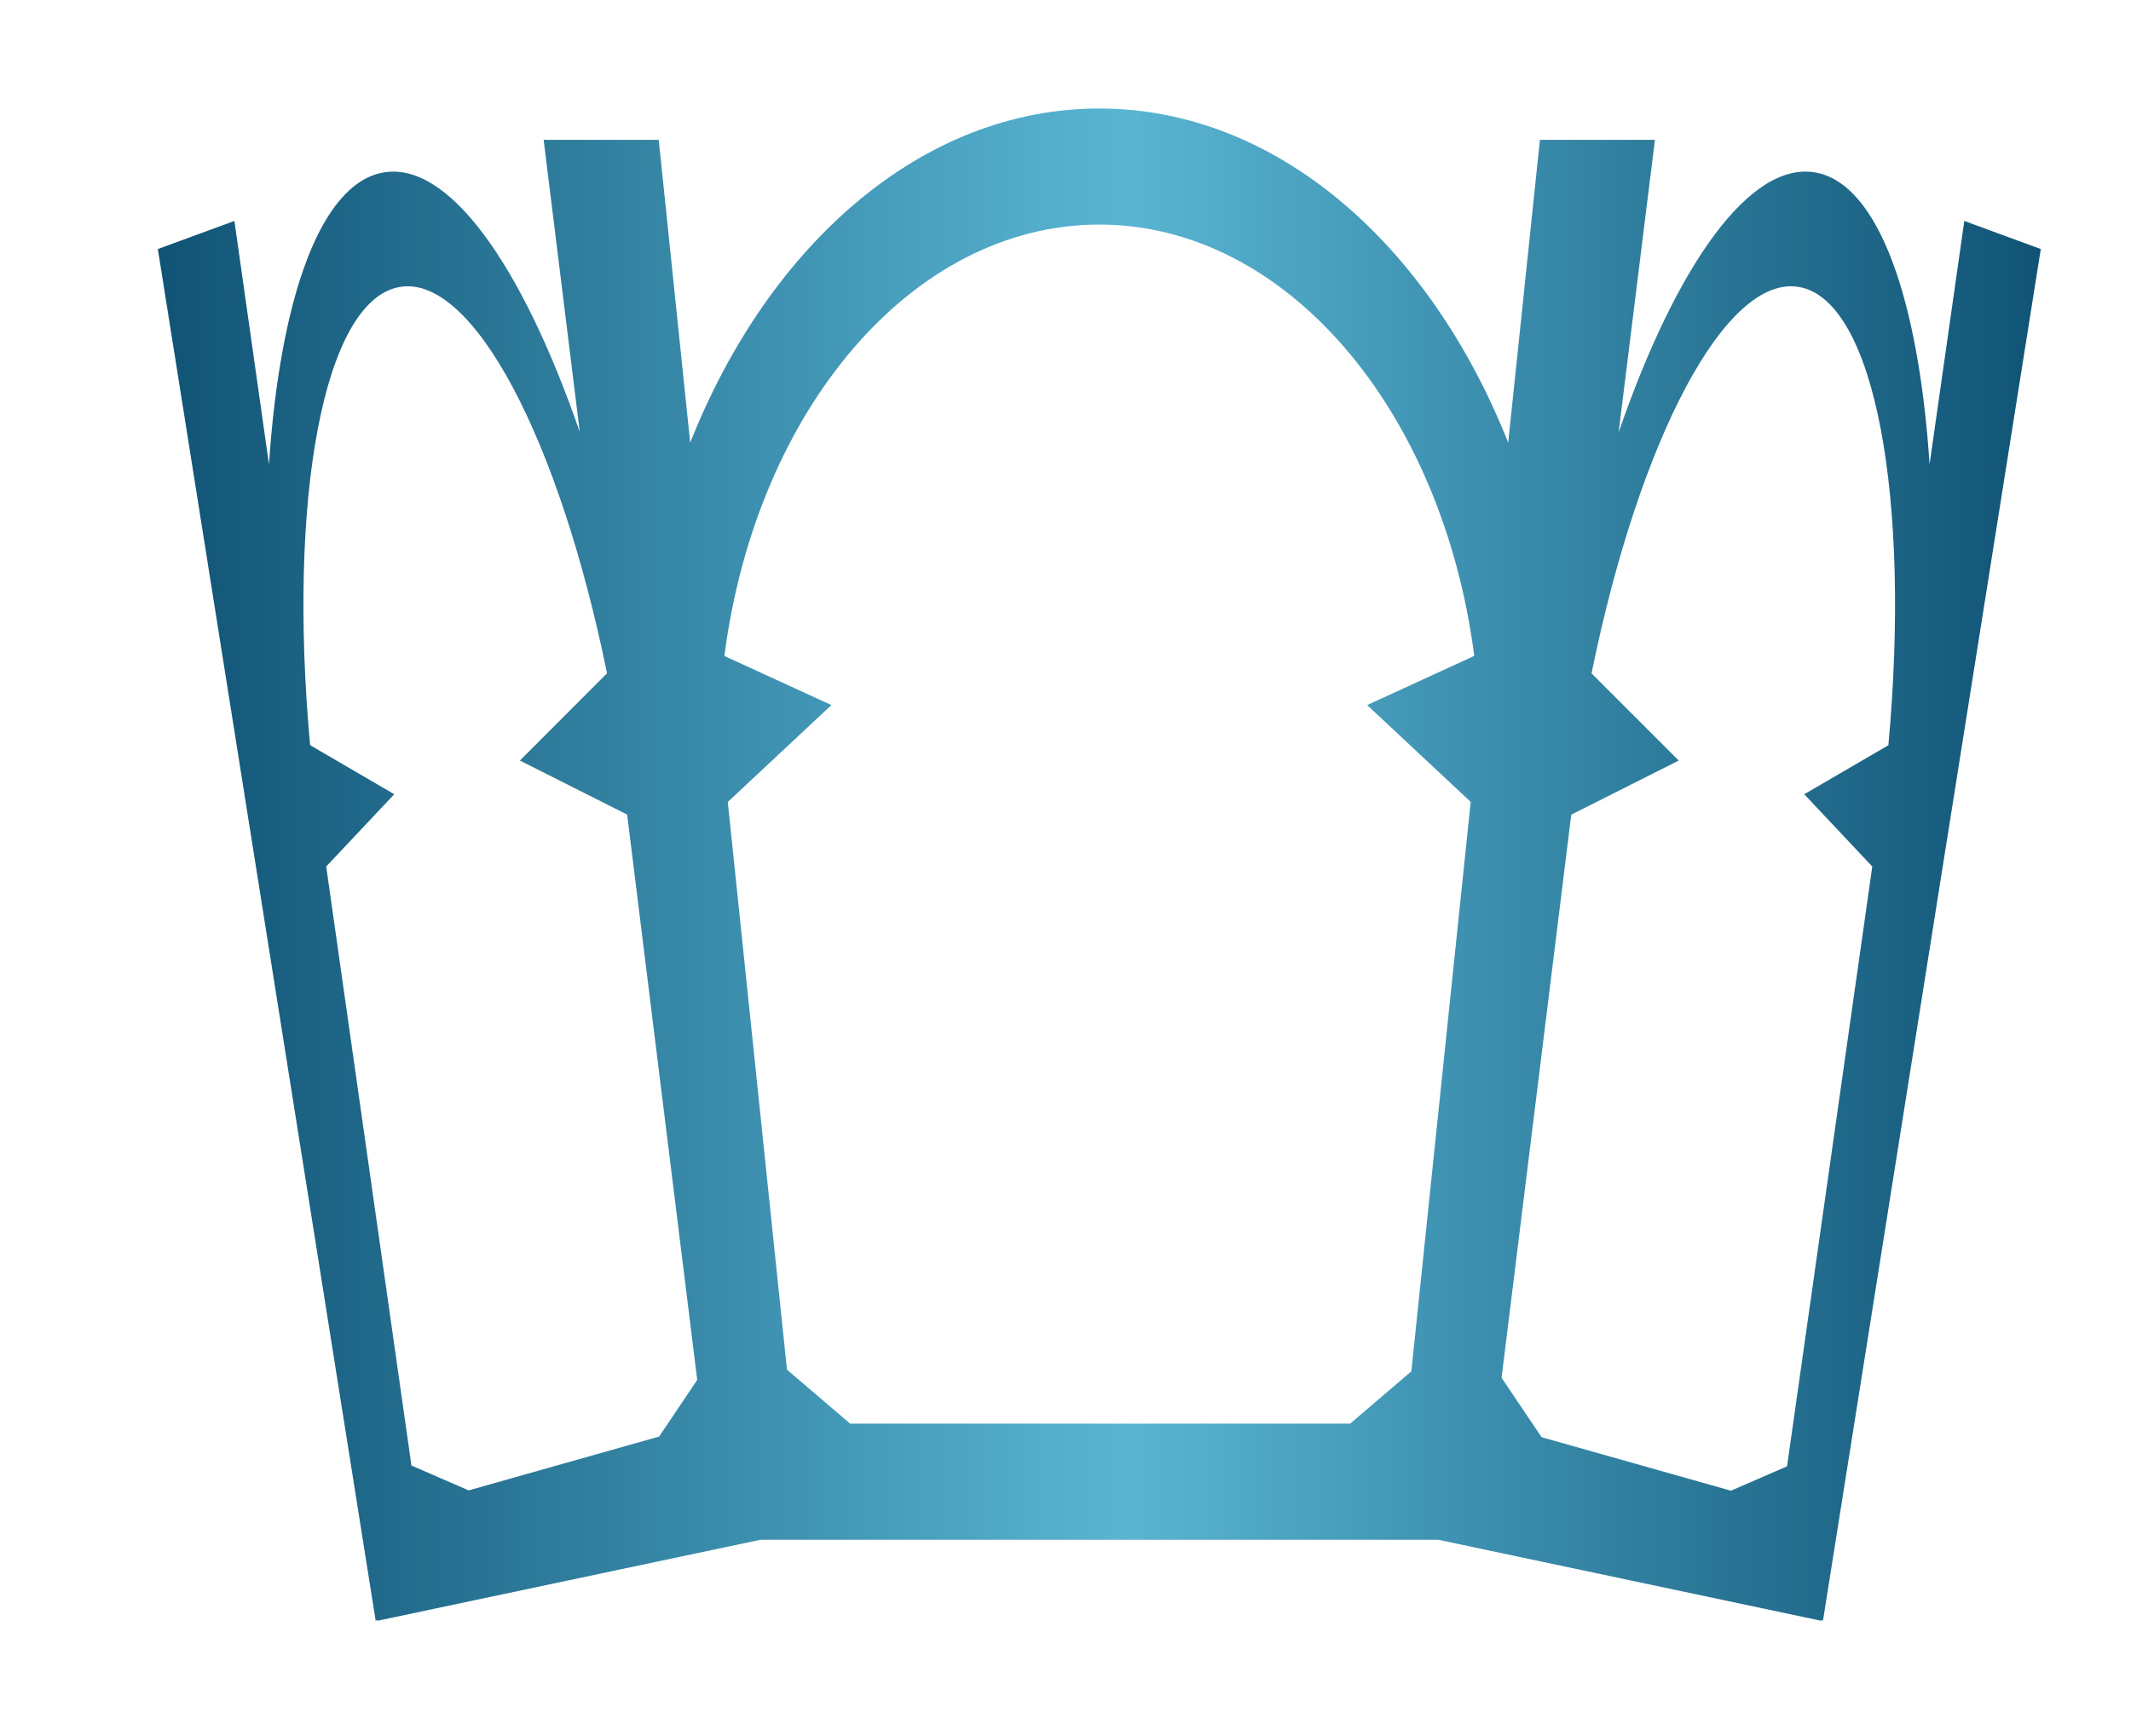 <?xml version="1.0" encoding="utf-8"?>
<svg xmlns="http://www.w3.org/2000/svg" fill="none" height="100%" overflow="visible" preserveAspectRatio="none" style="display: block;" viewBox="0 0 27 22" width="100%">
<g filter="url(#filter0_dii_0_1738)" id="Union">
<path d="M13.928 1C16.165 1 18.11 2.713 19.109 5.235L19.511 1.397H20.968L20.508 5.105C21.241 2.98 22.176 1.657 23.008 1.812C23.798 1.959 24.308 3.406 24.448 5.508L24.888 2.425L25.857 2.781L23.097 20.165L23.077 20.149L23.078 20.165L18.224 19.138H9.634L4.779 20.165V20.149L4.76 20.165L2 2.781L2.97 2.425L3.408 5.509C3.548 3.406 4.059 1.959 4.85 1.812C5.68 1.658 6.613 2.978 7.346 5.1L6.888 1.397H8.346L8.745 5.235C9.745 2.713 11.691 1 13.928 1ZM22.801 3.263C21.865 3.089 20.768 5.198 20.165 8.158L21.27 9.263L19.908 9.949L19.025 17.085L19.532 17.838L21.931 18.516L22.642 18.207L23.722 10.606L22.86 9.69L23.926 9.069C24.212 5.946 23.757 3.441 22.801 3.263ZM5.056 3.263C4.099 3.442 3.643 5.946 3.929 9.068L4.995 9.69L4.133 10.606L5.213 18.197L5.938 18.512L8.351 17.83L8.834 17.112L7.946 9.948L6.587 9.263L7.691 8.157C7.088 5.198 5.991 3.09 5.056 3.263ZM13.928 2.471C11.552 2.471 9.579 4.831 9.178 7.938L10.534 8.56L9.221 9.788L9.971 16.982L10.771 17.666H17.107L17.882 17.003L18.634 9.787L17.322 8.56L18.679 7.937C18.277 4.83 16.304 2.471 13.928 2.471Z" fill="url(#paint0_linear_0_1738)"/>
</g>
<defs>
<filter color-interpolation-filters="sRGB" filterUnits="userSpaceOnUse" height="21.415" id="filter0_dii_0_1738" width="26.108" x="0.875" y="0.25">
<feFlood flood-opacity="0" result="BackgroundImageFix"/>
<feColorMatrix in="SourceAlpha" result="hardAlpha" type="matrix" values="0 0 0 0 0 0 0 0 0 0 0 0 0 0 0 0 0 0 127 0"/>
<feOffset dy="0.375"/>
<feGaussianBlur stdDeviation="0.563"/>
<feComposite in2="hardAlpha" operator="out"/>
<feColorMatrix type="matrix" values="0 0 0 0 0 0 0 0 0 0 0 0 0 0 0 0 0 0 0.25 0"/>
<feBlend in2="BackgroundImageFix" mode="normal" result="effect1_dropShadow_0_1738"/>
<feBlend in="SourceGraphic" in2="effect1_dropShadow_0_1738" mode="normal" result="shape"/>
<feColorMatrix in="SourceAlpha" result="hardAlpha" type="matrix" values="0 0 0 0 0 0 0 0 0 0 0 0 0 0 0 0 0 0 127 0"/>
<feOffset dy="0.188"/>
<feComposite in2="hardAlpha" k2="-1" k3="1" operator="arithmetic"/>
<feColorMatrix type="matrix" values="0 0 0 0 1 0 0 0 0 1 0 0 0 0 1 0 0 0 0.25 0"/>
<feBlend in2="shape" mode="normal" result="effect2_innerShadow_0_1738"/>
<feColorMatrix in="SourceAlpha" result="hardAlpha" type="matrix" values="0 0 0 0 0 0 0 0 0 0 0 0 0 0 0 0 0 0 127 0"/>
<feOffset dy="-0.188"/>
<feComposite in2="hardAlpha" k2="-1" k3="1" operator="arithmetic"/>
<feColorMatrix type="matrix" values="0 0 0 0 0 0 0 0 0 0 0 0 0 0 0 0 0 0 0.25 0"/>
<feBlend in2="effect2_innerShadow_0_1738" mode="normal" result="effect3_innerShadow_0_1738"/>
</filter>
<linearGradient gradientUnits="userSpaceOnUse" id="paint0_linear_0_1738" x1="2" x2="25.857" y1="10.582" y2="10.582">
<stop stop-color="#105375"/>
<stop offset="0.514" stop-color="#59B5D3"/>
<stop offset="1" stop-color="#105375"/>
</linearGradient>
</defs>
</svg>